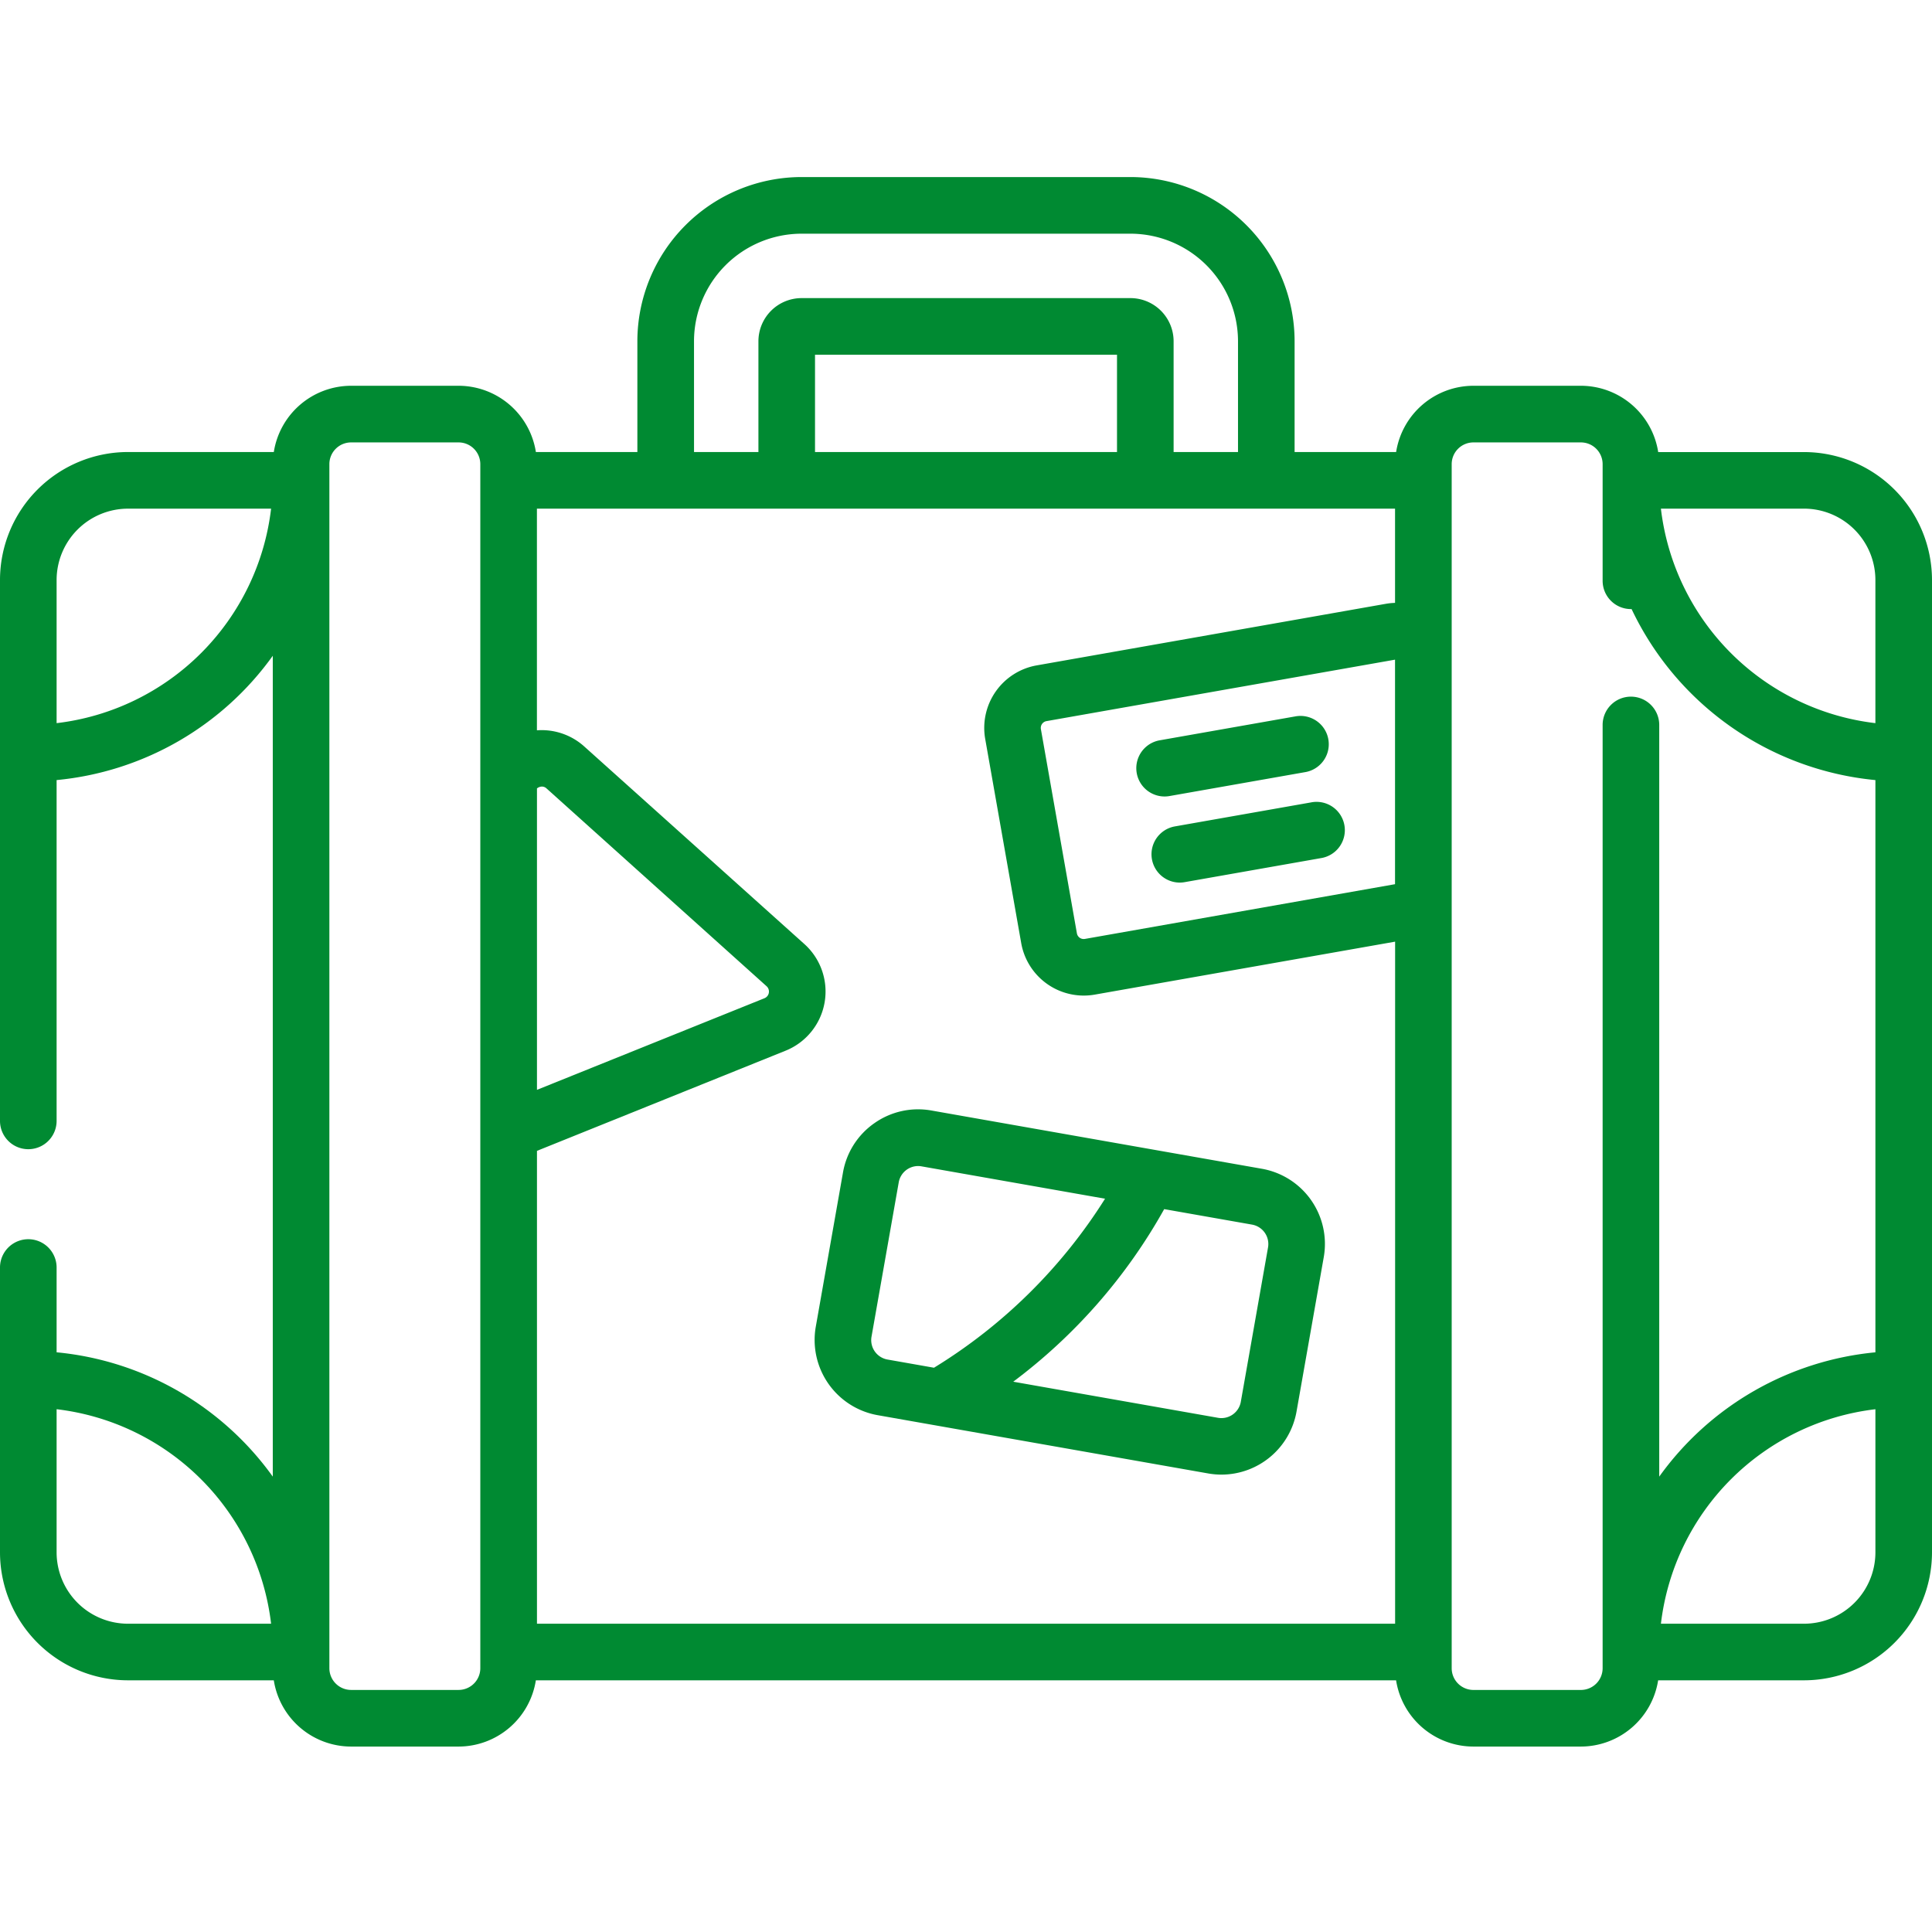 <svg xmlns="http://www.w3.org/2000/svg" width="120" height="120" viewBox="0 0 120 120"><defs><style>.a{fill:#008a32;}.b{fill:none;}</style></defs><g transform="translate(-172 -2930)"><g transform="translate(172 2892.961)"><g transform="translate(0 48.039)"><g transform="translate(0 0)"><path class="a" d="M303.19,195.791l8.469-1.493a1.758,1.758,0,0,0-.611-3.462l-8.469,1.493a1.758,1.758,0,0,0,.3,3.489A1.806,1.806,0,0,0,303.19,195.791Z" transform="translate(-230.55 -157.347)"/><path class="a" d="M112.053,65.118h-9.059A4.868,4.868,0,0,0,98.193,61H91.516a4.868,4.868,0,0,0-4.8,4.115H80.41V58.236a10.209,10.209,0,0,0-10.2-10.2H49.788a10.209,10.209,0,0,0-10.2,10.2v6.881H33.285A4.868,4.868,0,0,0,28.484,61H21.807a4.868,4.868,0,0,0-4.8,4.115H7.947A7.956,7.956,0,0,0,0,73.065V106.66a1.758,1.758,0,1,0,3.516,0V85.491A18.7,18.7,0,0,0,16.943,77.77v50.984a18.7,18.7,0,0,0-13.427-7.721v-5.266a1.758,1.758,0,1,0-3.516,0v17.692a7.956,7.956,0,0,0,7.947,7.947h9.059a4.868,4.868,0,0,0,4.8,4.115h6.677a4.868,4.868,0,0,0,4.8-4.115h53.43a4.868,4.868,0,0,0,4.8,4.115h6.677a4.868,4.868,0,0,0,4.8-4.115h9.059A7.956,7.956,0,0,0,120,133.459V73.065A7.956,7.956,0,0,0,112.053,65.118ZM3.516,81.955v-8.89a4.437,4.437,0,0,1,4.432-4.432h8.89A15.209,15.209,0,0,1,3.516,81.955Zm4.432,55.936h0a4.437,4.437,0,0,1-4.432-4.432v-8.891a15.21,15.21,0,0,1,13.322,13.322H7.947ZM29.833,107.3v33.355a1.351,1.351,0,0,1-1.349,1.349H21.807a1.351,1.351,0,0,1-1.349-1.349V65.867a1.351,1.351,0,0,1,1.349-1.349h6.677a1.351,1.351,0,0,1,1.349,1.349V107.3ZM43.106,58.236a6.689,6.689,0,0,1,6.682-6.682H70.213a6.689,6.689,0,0,1,6.682,6.682v6.881h-4V58.236a2.684,2.684,0,0,0-2.681-2.681H49.788a2.684,2.684,0,0,0-2.681,2.681v6.881h-4Zm26.273.834v6.047H50.622V59.071Zm17.273,78.82h-53.3V108.521L48.793,102.3a3.963,3.963,0,0,0,1.168-6.625L36.285,83.4a3.957,3.957,0,0,0-2.936-1V68.633h53.3v5.852h0a4.04,4.04,0,0,0-.568.057L64.393,78.367a3.944,3.944,0,0,0-3.2,4.569l2.236,12.68a3.947,3.947,0,0,0,3.876,3.26A4,4,0,0,0,68,98.816l18.653-3.289V137.89Zm-53.3-33.159V86.009a.507.507,0,0,1,.2-.1.415.415,0,0,1,.393.1L47.612,98.294a.447.447,0,0,1-.132.748Zm53.3-12.774-19.264,3.4a.429.429,0,0,1-.5-.348l-2.236-12.68a.429.429,0,0,1,.348-.5l21.648-3.817V91.957Zm25.4-23.325a4.437,4.437,0,0,1,4.432,4.432v8.891a15.21,15.21,0,0,1-13.322-13.322ZM101.3,80.309a1.758,1.758,0,0,0-1.758,1.758v58.589a1.351,1.351,0,0,1-1.349,1.349H91.516a1.351,1.351,0,0,1-1.349-1.349V65.867a1.351,1.351,0,0,1,1.349-1.349h6.677a1.351,1.351,0,0,1,1.349,1.349v7.245a1.758,1.758,0,0,0,1.758,1.758l.041,0a18.738,18.738,0,0,0,15.144,10.622v35.542a18.7,18.7,0,0,0-13.427,7.721V82.067A1.758,1.758,0,0,0,101.3,80.309Zm15.185,53.15h0a4.437,4.437,0,0,1-4.432,4.432h-8.89a15.21,15.21,0,0,1,13.322-13.322Z" transform="translate(0 -48.039)"/><path class="a" d="M219.59,295.954a4.709,4.709,0,0,0-1.949,3.059L215.95,308.6a4.745,4.745,0,0,0,3.844,5.49l20.527,3.619a4.806,4.806,0,0,0,.833.073,4.742,4.742,0,0,0,4.657-3.918l1.691-9.589a4.739,4.739,0,0,0-3.844-5.49l-20.527-3.619A4.71,4.71,0,0,0,219.59,295.954Zm23.458,6.3a1.225,1.225,0,0,1,.993,1.417l-1.691,9.589a1.224,1.224,0,0,1-1.418.993l-12.717-2.242a34.2,34.2,0,0,0,9.376-10.719Zm-19.75,8.89-2.893-.51a1.225,1.225,0,0,1-.993-1.417l1.691-9.589a1.225,1.225,0,0,1,1.2-1.012,1.234,1.234,0,0,1,.215.019l11.4,2.01A32.767,32.767,0,0,1,223.3,311.139Z" transform="translate(-165.281 -237.191)"/><path class="a" d="M315.072,213.654l-8.469,1.493a1.758,1.758,0,0,0,.3,3.489,1.781,1.781,0,0,0,.307-.027l8.469-1.493a1.758,1.758,0,1,0-.611-3.462Z" transform="translate(-233.63 -174.817)"/></g></g></g><rect class="b" width="120" height="120" transform="translate(172 2930)"/></g></svg>